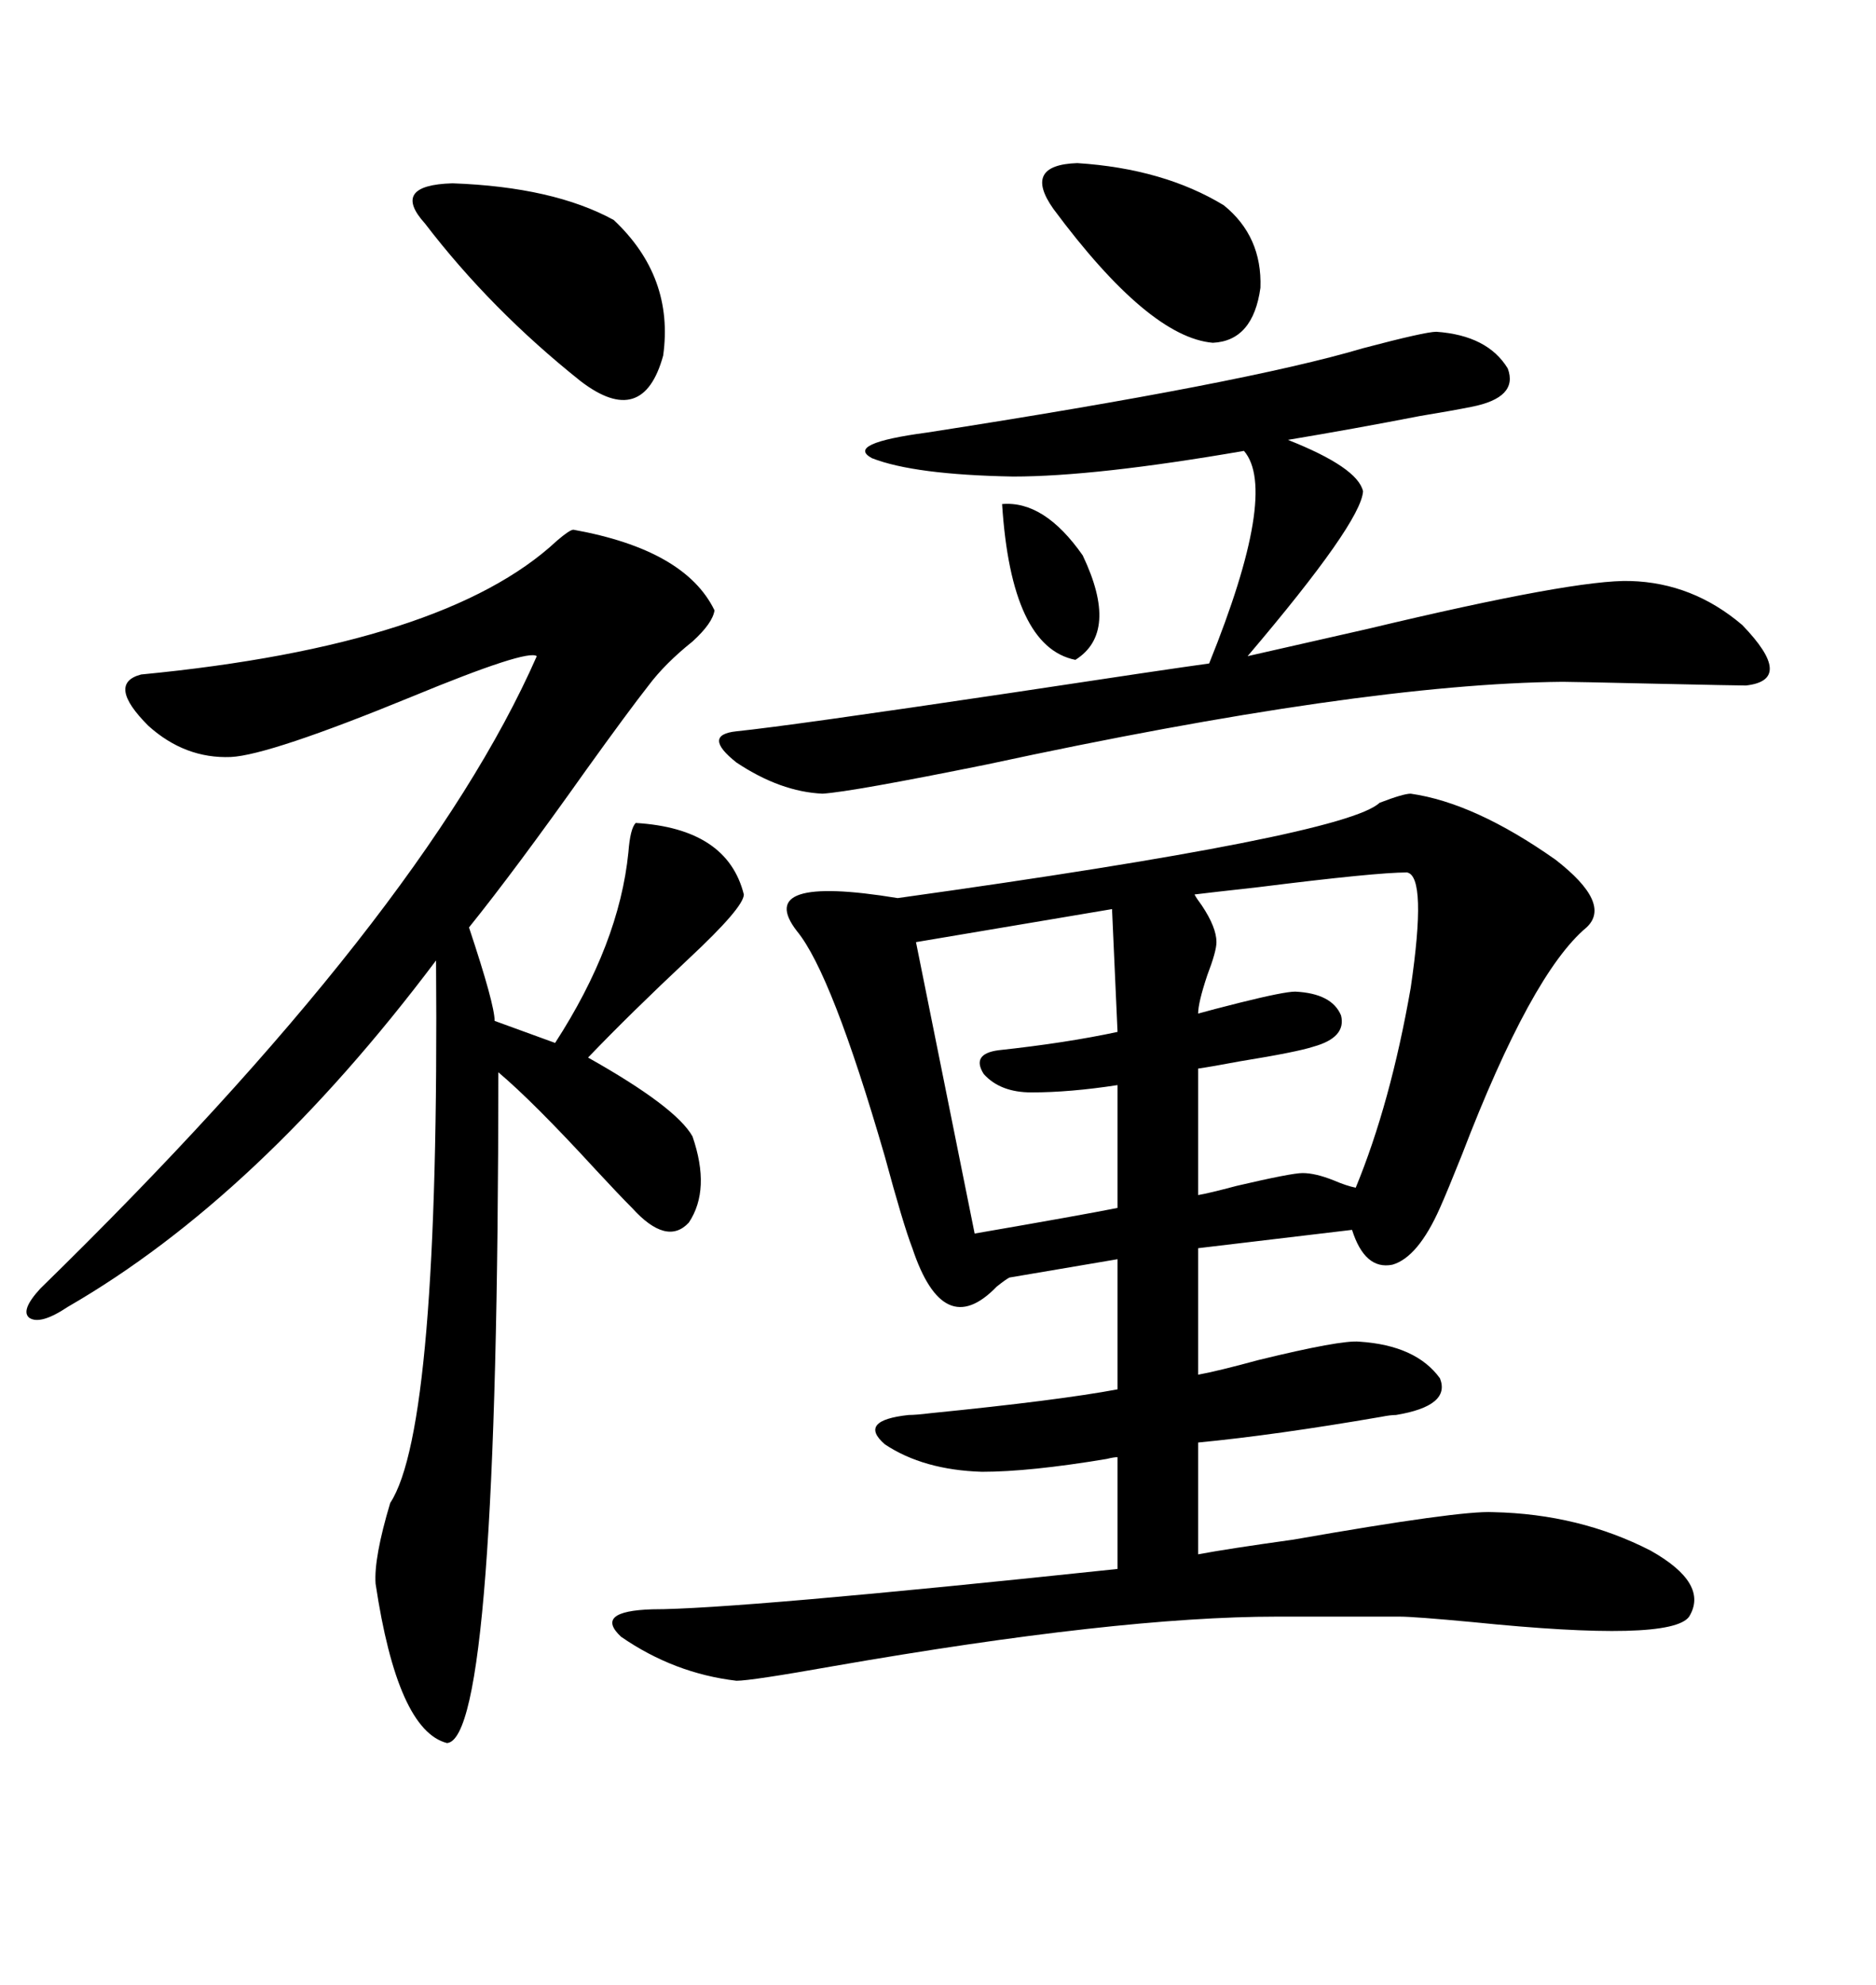 <svg xmlns="http://www.w3.org/2000/svg" xmlns:xlink="http://www.w3.org/1999/xlink" width="300" height="317.285"><path d="M225.59 126.86L225.59 126.86Q235.84 128.32 248.73 137.40L248.73 137.40Q257.81 144.43 253.71 148.24L253.71 148.24Q244.92 155.57 233.79 184.57L233.79 184.57Q231.45 190.43 230.27 193.07L230.27 193.07Q226.76 200.98 222.66 202.15L222.66 202.15Q218.26 203.03 216.21 196.58L216.21 196.58L191.60 199.51L191.60 219.73Q194.82 219.14 201.27 217.38L201.27 217.38Q214.45 214.16 217.38 214.45L217.38 214.45Q226.46 215.04 230.27 220.31L230.27 220.31Q232.03 224.71 223.24 226.17L223.24 226.17Q222.36 226.17 220.90 226.46L220.90 226.46Q203.91 229.39 191.60 230.57L191.60 230.57L191.60 248.44Q196.29 247.56 206.84 246.09L206.84 246.09Q233.50 241.41 238.77 241.70L238.77 241.70Q252.54 241.99 263.96 247.85L263.96 247.85Q273.34 253.13 270.12 258.40L270.12 258.40Q267.19 262.50 235.55 259.28L235.55 259.28Q226.17 258.40 223.83 258.40L223.83 258.40L204.20 258.40Q178.71 258.40 133.30 266.31L133.30 266.31Q120.12 268.65 117.77 268.65L117.77 268.65Q107.81 267.48 99.32 261.62L99.32 261.62Q94.92 257.52 104.30 257.23L104.30 257.23Q117.77 257.23 178.71 250.78L178.71 250.78L178.71 232.91Q178.13 232.91 176.95 233.20L176.95 233.20Q164.65 235.25 157.03 235.25L157.03 235.25Q147.66 234.96 141.50 230.86L141.50 230.86Q137.11 227.05 145.31 226.17L145.31 226.17Q146.48 226.17 148.83 225.88L148.83 225.88Q169.34 223.83 178.71 222.07L178.71 222.07L178.71 201.27L161.43 204.20Q160.84 204.49 159.38 205.66L159.38 205.66Q150.88 214.45 145.90 199.51L145.90 199.51Q144.43 195.70 141.50 184.86L141.50 184.86Q133.01 155.57 127.44 148.83L127.44 148.83Q120.41 139.75 143.55 143.55L143.55 143.55Q215.04 133.59 220.61 128.32L220.61 128.32Q224.41 126.86 225.59 126.86ZM91.70 84.67L91.70 84.67Q109.57 87.89 114.26 97.56L114.26 97.56Q113.96 99.61 110.74 102.54L110.74 102.54Q106.35 106.05 103.71 109.57L103.71 109.57Q100.49 113.67 93.75 123.05L93.75 123.05Q82.32 139.16 75 148.24L75 148.24Q79.10 160.55 79.10 163.18L79.10 163.18L88.77 166.70Q99.02 150.88 100.49 136.23L100.49 136.23Q100.78 132.42 101.66 131.54L101.66 131.54Q116.31 132.42 118.95 142.97L118.95 142.97Q118.95 145.02 110.16 153.22L110.16 153.22Q100.78 162.01 94.04 169.04L94.04 169.04Q108.11 176.95 110.74 181.64L110.74 181.64Q113.67 190.14 110.16 195.41L110.16 195.41Q106.64 199.22 101.07 193.07L101.07 193.07Q99.02 191.02 95.21 186.91L95.21 186.91Q85.25 176.07 79.69 171.39L79.69 171.39Q79.69 278.03 71.48 278.61L71.48 278.61Q63.57 276.56 60.06 253.13L60.06 253.13Q59.77 249.02 62.40 240.23L62.40 240.23Q70.31 228.22 69.73 153.52L69.73 153.52Q41.31 191.31 10.84 208.89L10.84 208.89Q6.45 211.82 4.69 210.64L4.69 210.64Q3.22 209.47 6.45 205.96L6.45 205.96Q67.68 146.19 85.84 104.88L85.84 104.88Q84.38 103.71 65.92 111.33L65.92 111.33Q43.07 120.70 36.91 121.00L36.91 121.00Q29.59 121.29 23.73 116.02L23.73 116.02Q16.99 109.28 22.56 107.81L22.56 107.81Q71.19 103.13 89.06 86.43L89.06 86.43Q91.11 84.67 91.70 84.67ZM229.69 53.03L229.69 53.03Q237.89 53.61 241.11 58.89L241.11 58.89Q242.87 63.57 235.25 65.04L235.25 65.04Q232.32 65.63 227.05 66.50L227.05 66.50Q216.50 68.55 205.96 70.31L205.96 70.31Q217.09 74.71 217.97 78.52L217.97 78.52Q217.68 83.50 199.51 104.88L199.51 104.88Q205.96 103.42 218.85 100.49L218.85 100.49Q251.95 92.58 260.74 92.87L260.74 92.87Q270.70 93.16 278.61 99.90L278.61 99.90Q287.11 108.69 279.20 109.57L279.20 109.57Q277.73 109.57 264.55 109.28L264.55 109.28Q251.37 108.98 249.90 108.98L249.90 108.98Q217.68 109.28 157.91 122.17L157.91 122.17Q136.23 126.56 131.54 126.86L131.54 126.86Q124.80 126.56 117.77 121.88L117.77 121.88Q112.21 117.48 117.77 116.89L117.77 116.89Q126.27 116.02 161.72 110.74L161.72 110.74Q186.91 106.93 193.36 106.05L193.36 106.05Q204.49 78.52 198.93 72.07L198.93 72.07Q175.20 76.17 162.01 76.17L162.01 76.17Q146.19 75.88 139.45 73.24L139.45 73.24Q135.06 70.90 148.24 69.14L148.24 69.14Q199.22 61.23 217.97 55.66L217.97 55.66Q227.93 53.03 229.69 53.03ZM191.02 142.97L191.02 142.97Q191.31 143.55 192.19 144.73L192.19 144.73Q194.53 148.24 194.53 150.59L194.53 150.59Q194.53 152.05 193.07 155.86L193.07 155.86Q191.60 160.25 191.60 162.01L191.60 162.01Q193.65 161.43 198.34 160.25L198.34 160.25Q205.37 158.50 207.13 158.50L207.13 158.50Q212.99 158.79 214.45 162.30L214.45 162.30Q215.33 165.82 210.06 167.29L210.06 167.29Q207.42 168.16 198.34 169.63L198.34 169.63Q193.65 170.51 191.60 170.80L191.60 170.80L191.60 191.02Q193.36 190.72 197.75 189.55L197.75 189.55Q206.54 187.50 208.30 187.50L208.30 187.50Q210.35 187.50 213.28 188.67L213.28 188.67Q215.33 189.55 216.80 189.84L216.80 189.84Q222.36 176.37 225.59 157.91L225.59 157.91Q228.22 140.04 225 139.45L225 139.45Q220.02 139.45 201.27 141.80L201.27 141.80Q193.36 142.68 191.02 142.97ZM178.71 164.94L177.83 145.31L146.48 150.59L155.86 197.17Q172.85 194.24 178.71 193.07L178.71 193.07L178.71 173.44Q171.09 174.61 164.94 174.61L164.94 174.61Q159.96 174.61 157.32 171.68L157.32 171.68Q155.27 168.46 159.67 167.87L159.67 167.87Q170.51 166.70 178.71 164.94L178.71 164.94ZM67.97 35.74L67.97 35.74Q62.40 29.59 72.36 29.30L72.36 29.30Q88.48 29.88 98.14 35.16L98.14 35.16Q107.81 44.24 106.05 56.84L106.05 56.84Q102.83 68.55 92.87 60.94L92.87 60.94Q78.52 49.51 67.97 35.74ZM168.46 33.40L168.46 33.40Q163.48 26.37 172.27 26.07L172.27 26.07Q186.04 26.95 195.70 32.81L195.70 32.81Q201.86 37.79 201.56 46.00L201.56 46.00Q200.39 54.49 193.95 54.79L193.95 54.79Q183.69 53.91 168.46 33.40ZM160.25 80.57L160.25 80.57Q166.99 79.98 173.14 88.77L173.14 88.77Q179.00 101.07 171.97 105.47L171.97 105.47Q161.72 103.42 160.25 80.57Z"/></svg>
